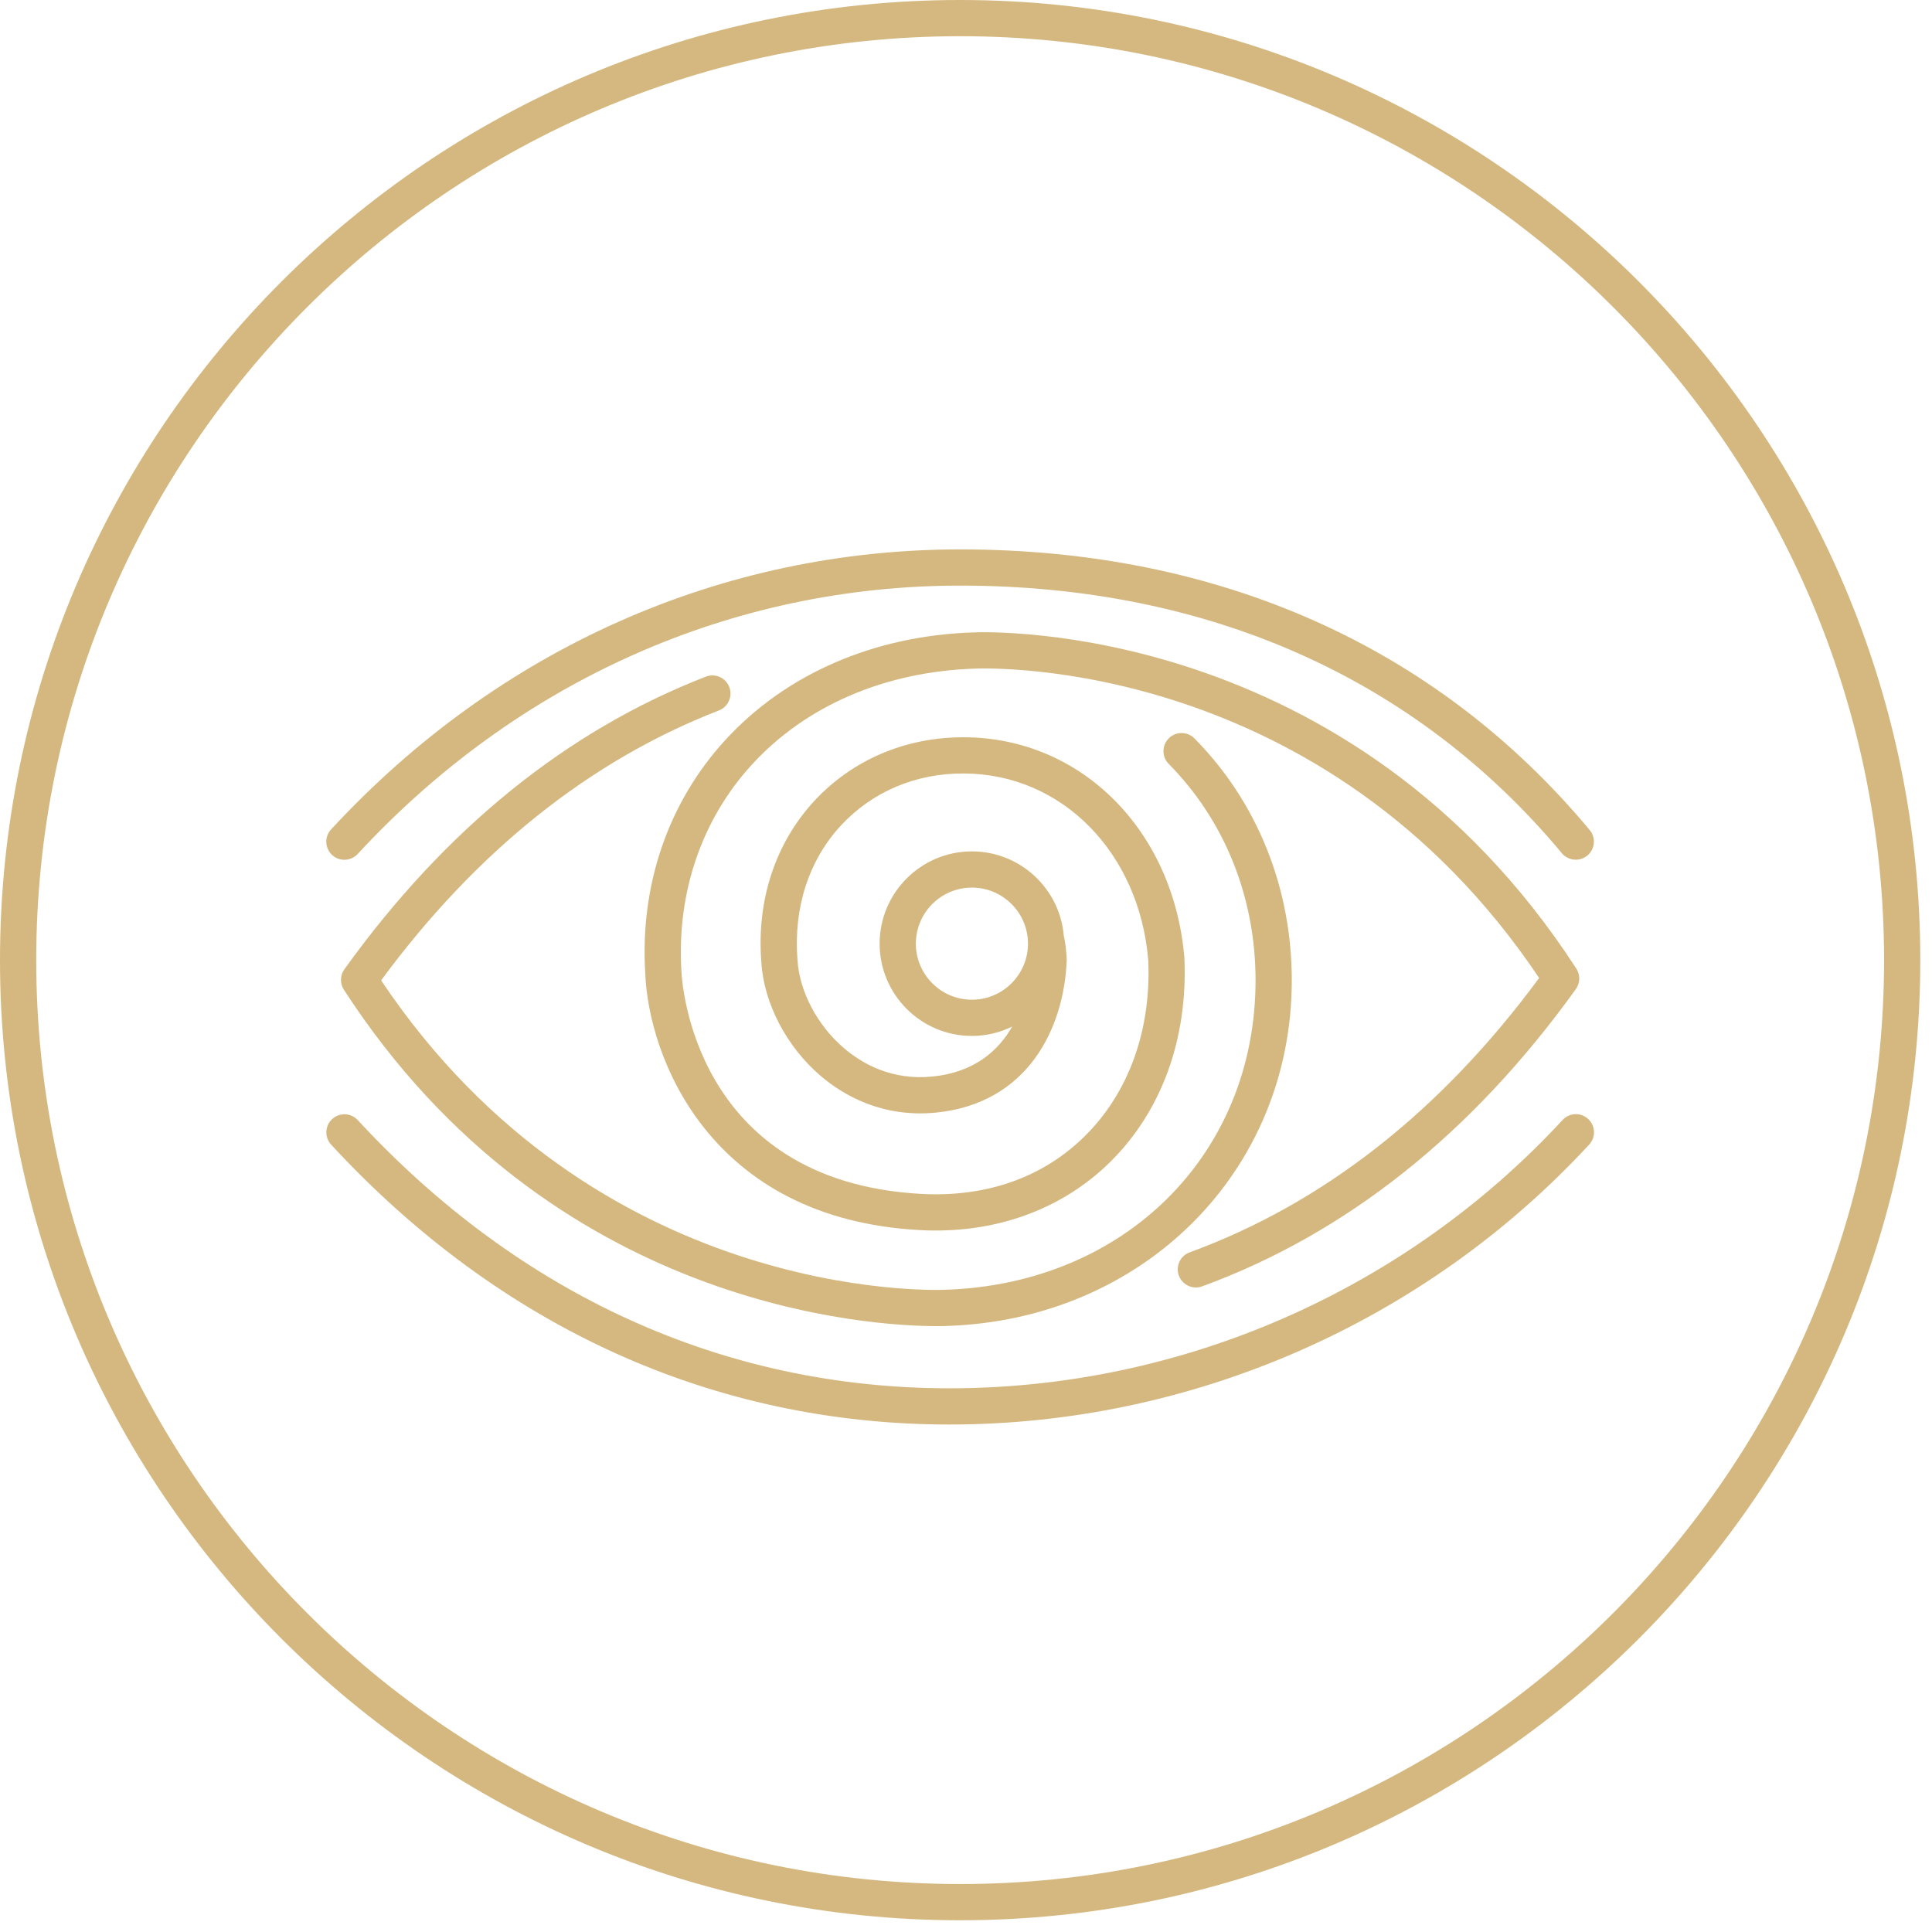 <?xml version="1.0" encoding="UTF-8" standalone="no"?>
<!DOCTYPE svg PUBLIC "-//W3C//DTD SVG 1.1//EN" "http://www.w3.org/Graphics/SVG/1.1/DTD/svg11.dtd">
<svg width="100%" height="100%" viewBox="0 0 144 144" version="1.1" xmlns="http://www.w3.org/2000/svg" xmlns:xlink="http://www.w3.org/1999/xlink" xml:space="preserve" xmlns:serif="http://www.serif.com/" style="fill-rule:evenodd;clip-rule:evenodd;stroke-linejoin:round;stroke-miterlimit:2;">
    <g transform="matrix(1,0,0,1,-161.858,-645.875)">
        <path d="M233.421,648.574C195.45,648.574 164.559,679.467 164.559,717.437C164.559,755.408 195.45,786.3 233.421,786.3C271.393,786.3 302.285,755.408 302.285,717.437C302.285,679.467 271.393,648.574 233.421,648.574ZM233.421,789C193.961,789 161.858,756.897 161.858,717.437C161.858,677.977 193.961,645.875 233.421,645.875C272.881,645.875 304.985,677.977 304.985,717.437C304.985,756.897 272.881,789 233.421,789Z" style="fill:rgb(213,184,127);fill-rule:nonzero;"/>
    </g>
    <g transform="matrix(1,0,0,1,-161.858,-645.875)">
        <path d="M234.299,720.388C231.995,720.388 230.121,718.513 230.121,716.21C230.121,713.906 231.995,712.031 234.299,712.031C236.603,712.031 238.478,713.906 238.478,716.21C238.478,718.513 236.603,720.388 234.299,720.388ZM250.99,741.837C251.145,741.837 251.301,741.81 251.454,741.754C262.202,737.822 271.575,730.366 279.314,719.595C279.638,719.143 279.653,718.54 279.351,718.073C262.545,692.127 235.56,692.958 234.417,693.011C226.987,693.25 220.403,696.113 215.877,701.077C211.661,705.699 209.556,711.848 209.948,718.357C210.169,724.632 214.733,736.72 230.42,737.559C235.96,737.863 240.996,736.05 244.611,732.476C248.428,728.702 250.392,723.333 250.138,717.305C249.363,707.785 242.458,700.854 233.717,700.827L233.663,700.827C229.337,700.827 225.397,702.506 222.564,705.559C219.648,708.702 218.242,712.979 218.603,717.575C218.781,720.636 220.475,723.889 223.023,726.064C224.745,727.533 227.63,729.191 231.621,728.802C238.49,728.115 241.159,722.498 241.365,717.47C241.367,717.431 241.367,717.391 241.365,717.352C241.335,716.695 241.261,716.132 241.148,715.623C240.849,712.104 237.894,709.332 234.299,709.332C230.506,709.332 227.42,712.417 227.42,716.21C227.42,720.003 230.506,723.088 234.299,723.088C235.376,723.088 236.393,722.832 237.302,722.388C236.274,724.186 234.485,725.802 231.353,726.115C228.313,726.42 226.098,725.139 224.776,724.01C222.768,722.297 221.435,719.77 221.296,717.391C220.994,713.529 222.147,709.979 224.543,707.395C226.869,704.888 230.115,703.5 233.709,703.526C241.011,703.55 246.789,709.437 247.444,717.471C247.662,722.676 245.982,727.324 242.713,730.555C239.601,733.633 235.403,735.114 230.564,734.864C213.461,733.948 212.672,718.899 212.645,718.228C212.295,712.421 214.152,706.975 217.872,702.895C221.902,698.476 227.809,695.925 234.537,695.709C235.601,695.67 260.571,694.89 276.576,718.769C269.267,728.688 260.506,735.567 250.526,739.218C249.826,739.474 249.466,740.25 249.723,740.95C249.923,741.497 250.44,741.837 250.99,741.837Z" style="fill:rgb(213,184,127);fill-rule:nonzero;"/>
    </g>
    <g transform="matrix(1,0,0,1,-161.858,-645.875)">
        <path d="M215.443,698.826C216.139,698.556 216.483,697.774 216.214,697.079C215.943,696.383 215.162,696.036 214.467,696.308C204.099,700.331 195.034,707.67 187.525,718.121C187.201,718.573 187.186,719.176 187.488,719.643C202.96,743.53 227.055,744.717 231.678,744.717C232.076,744.717 232.331,744.708 232.422,744.704C247.084,744.235 258.14,733.161 258.14,718.944C258.14,712.046 255.563,705.642 250.886,700.913C250.361,700.383 249.507,700.378 248.977,700.902C248.447,701.426 248.442,702.281 248.966,702.811C253.141,707.032 255.439,712.761 255.439,718.944C255.439,731.879 245.723,741.577 232.302,742.007C231.234,742.045 206.268,742.825 190.263,718.947C197.352,709.327 205.82,702.559 215.443,698.826Z" style="fill:rgb(213,184,127);fill-rule:nonzero;"/>
    </g>
    <g transform="matrix(1,0,0,1,-161.858,-645.875)">
        <path d="M187.527,709.959C187.891,709.959 188.253,709.813 188.519,709.525C200.44,696.627 216.386,689.523 233.419,689.523C251.888,689.523 267.397,696.421 278.27,709.468C278.747,710.041 279.598,710.118 280.171,709.641C280.744,709.164 280.822,708.313 280.344,707.74C268.942,694.056 252.715,686.824 233.419,686.824C215.624,686.824 198.974,694.235 186.537,707.693C186.03,708.24 186.064,709.094 186.611,709.6C186.871,709.841 187.2,709.959 187.527,709.959Z" style="fill:rgb(213,184,127);fill-rule:nonzero;"/>
    </g>
    <g transform="matrix(1,0,0,1,-161.858,-645.875)">
        <path d="M280.231,729.277C279.684,728.77 278.829,728.805 278.323,729.352C266.579,742.061 249.923,749.351 232.627,749.351C215.863,749.351 200.612,742.438 188.523,729.361C188.017,728.812 187.163,728.779 186.615,729.286C186.068,729.792 186.034,730.646 186.541,731.193C199.154,744.839 215.09,752.05 232.627,752.05C250.674,752.05 268.052,744.445 280.307,731.184C280.813,730.636 280.779,729.783 280.231,729.277Z" style="fill:rgb(213,184,127);fill-rule:nonzero;"/>
    </g>
</svg>
